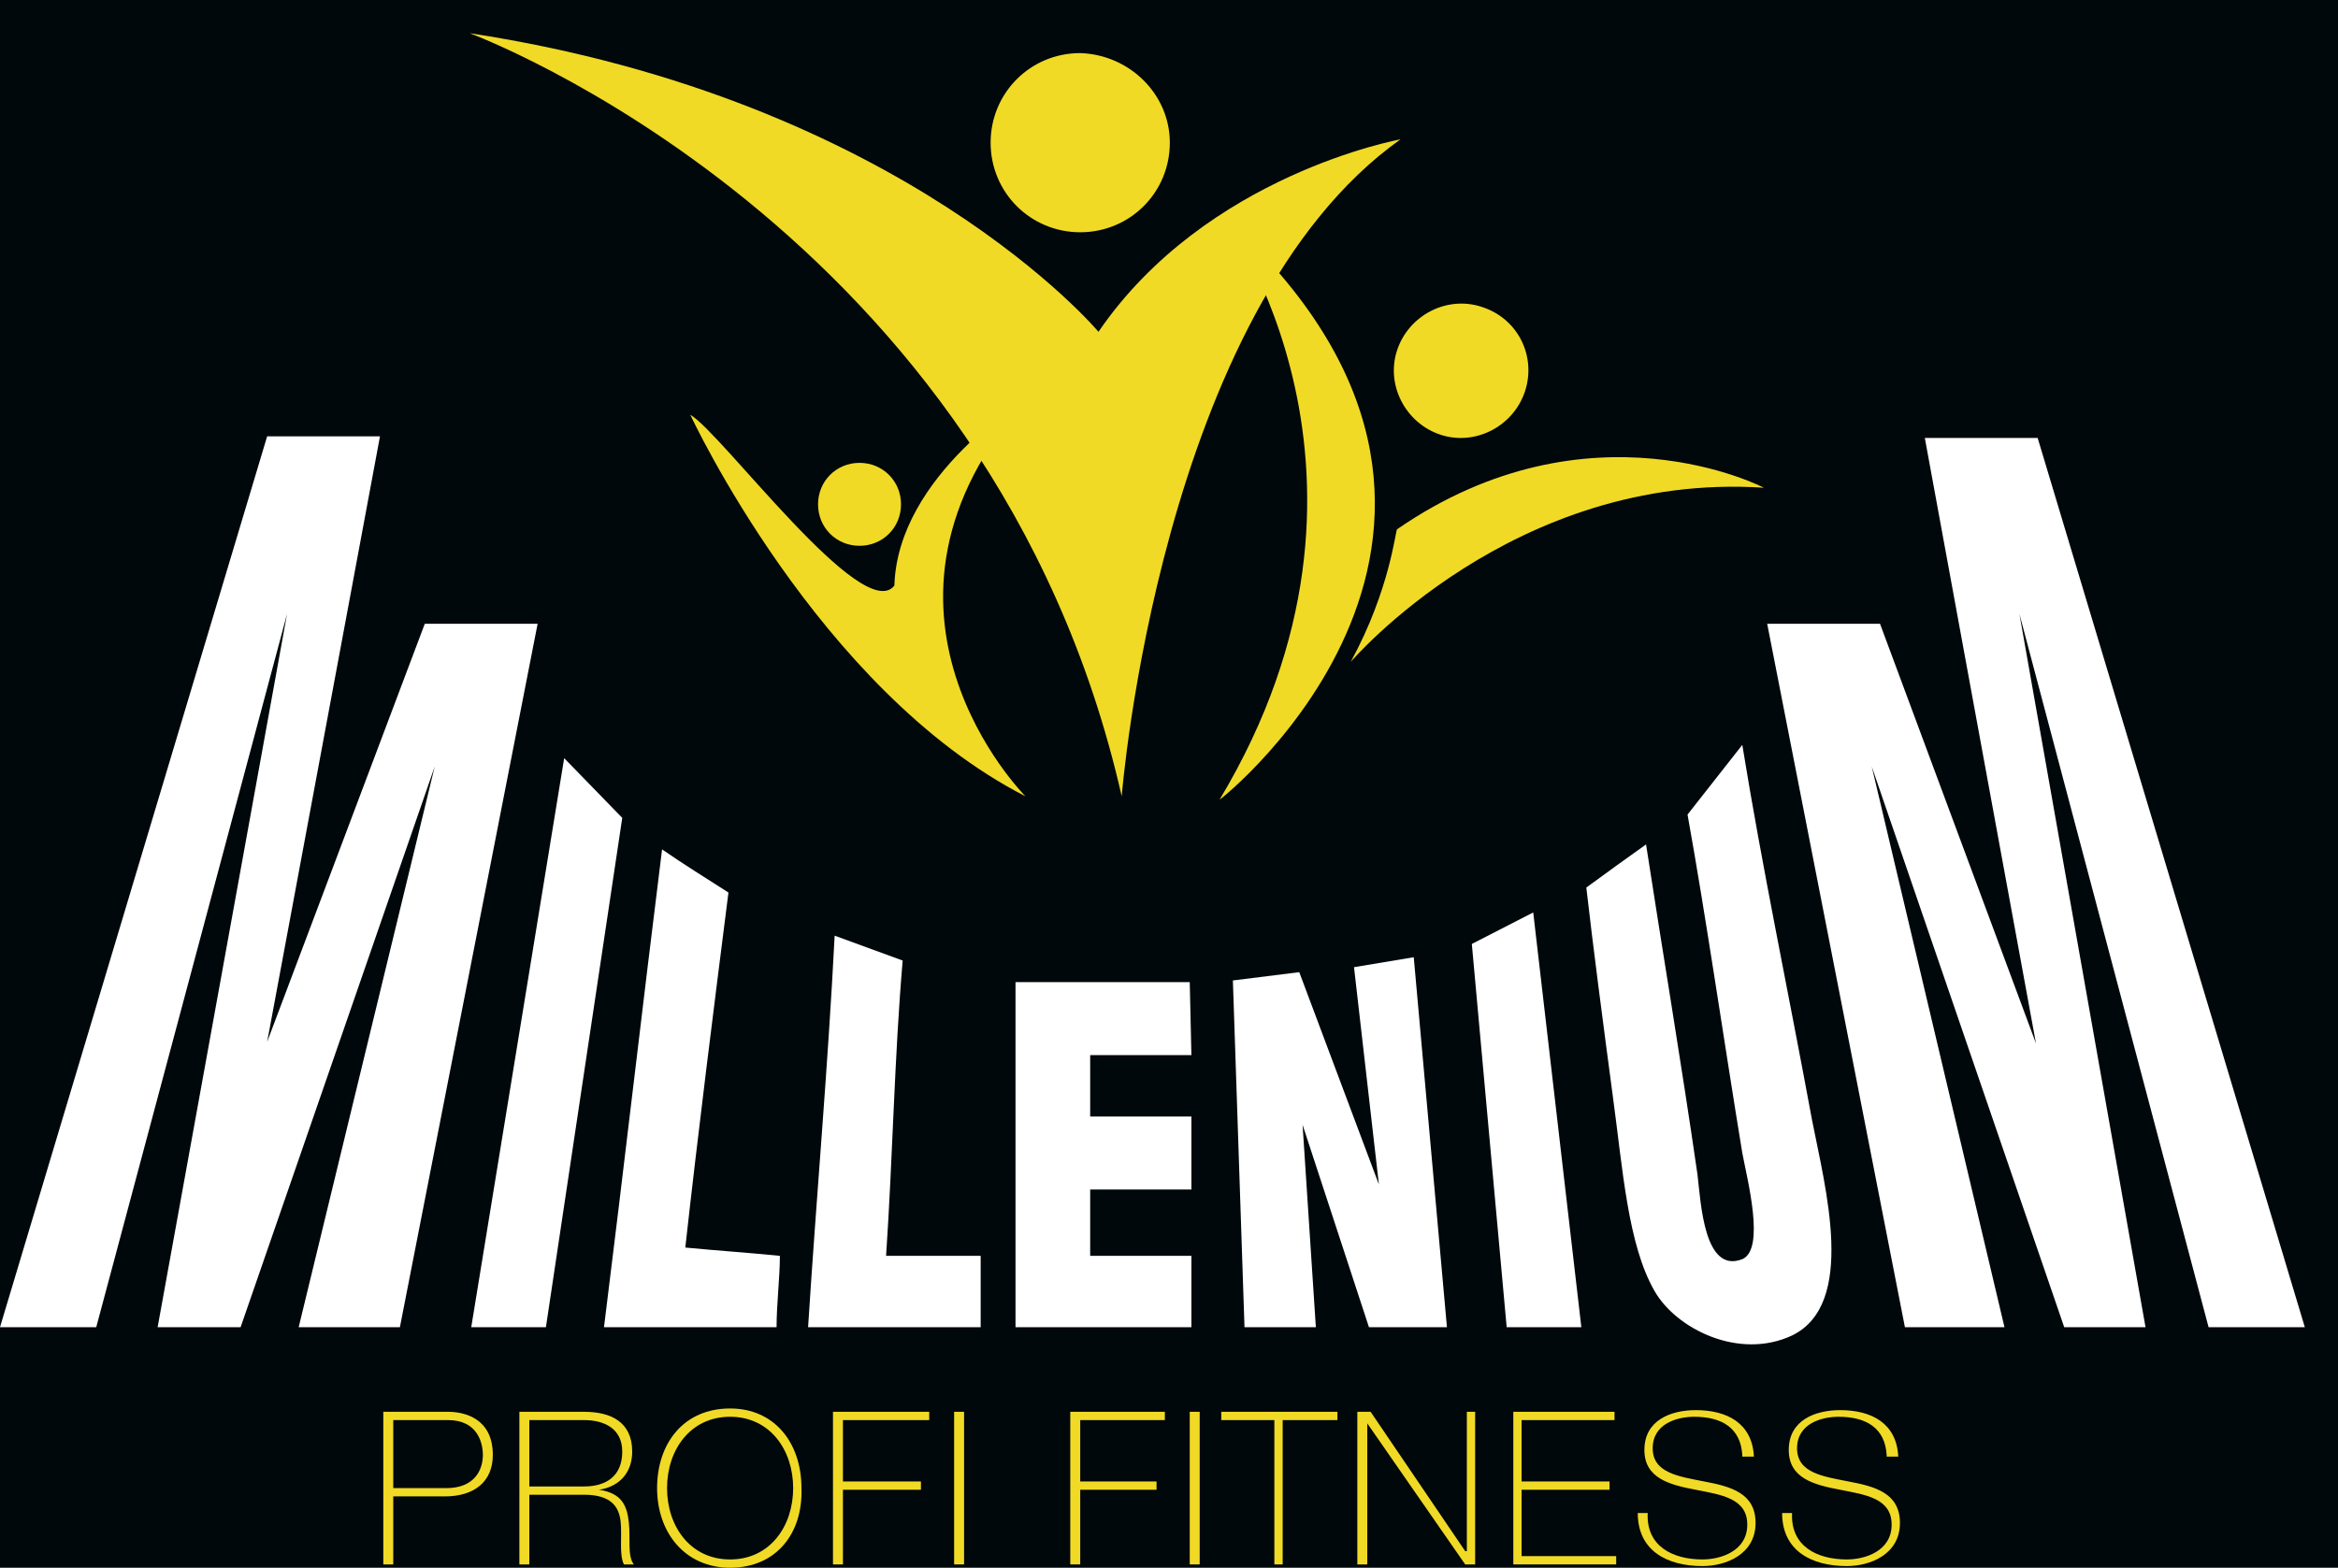 <?xml version="1.0" encoding="utf-8"?>
<!-- Generator: Adobe Illustrator 27.0.0, SVG Export Plug-In . SVG Version: 6.00 Build 0)  -->
<svg version="1.1" id="Vrstva_1" xmlns="http://www.w3.org/2000/svg" xmlns:xlink="http://www.w3.org/1999/xlink" x="0px" y="0px"
	 viewBox="0 0 140.9 94.5" style="enable-background:new 0 0 140.9 94.5;" xml:space="preserve">
<style type="text/css">
	.st0{fill:#00080B;}
	.st1{fill:#F0DA26;}
	.st2{fill-rule:evenodd;clip-rule:evenodd;fill:#FFFFFF;}
</style>
<rect x="-2" y="-0.4" class="st0" width="144.7" height="96.3"/>
<path class="st1" d="M73.8,13.1c0,0,11.4,15.6-0.3,35.1C73.6,48.2,94.3,31.7,73.8,13.1"/>
<path class="st1" d="M81.4,39.9c0,0,9.8-11.5,24.9-10.5c0,0-10.5-5.5-22.1,2.5C84.1,31.9,83.8,35.5,81.4,39.9"/>
<path class="st1" d="M91.9,23.6c-0.7,2.1-3,3.3-5.1,2.6c-2.1-0.7-3.3-3-2.6-5.1c0.7-2.1,3-3.3,5.1-2.6
	C91.5,19.2,92.6,21.5,91.9,23.6"/>
<path class="st1" d="M41.6,25c0,0,7.7,16.6,20.2,23c0,0-11.3-11.3,0.2-24.1c0,0-7.9,4.7-8.1,11.4C52,37.7,43.5,26.1,41.6,25"/>
<path class="st1" d="M54.3,30.4c0,1.4-1.1,2.5-2.5,2.5c-1.4,0-2.5-1.1-2.5-2.5c0-1.4,1.1-2.5,2.5-2.5C53.2,27.9,54.3,29,54.3,30.4"
	/>
<path class="st1" d="M28.3,2c0,0,31.5,11.6,39.3,46c0,0,2.3-29.3,16.8-39.6c0,0-11.7,2.1-18.2,11.6C66.2,20,54.5,6,28.3,2"/>
<path class="st1" d="M70.5,8.6c0,3-2.4,5.4-5.4,5.4c-3,0-5.4-2.4-5.4-5.4c0-3,2.4-5.4,5.4-5.4C68.1,3.3,70.5,5.7,70.5,8.6"/>
<path class="st1" d="M23.1,85.1H27c1,0,2.7,0.4,2.7,2.6c0,1.6-1.1,2.5-2.9,2.5h-3.1v4.1h-0.6V85.1z M23.7,89.7h3.2
	c1.7,0,2.2-1.1,2.2-2c0-0.7-0.3-2.1-2.1-2.1h-3.3V89.7z"/>
<path class="st1" d="M31.4,85.1h3.8c1.6,0,2.9,0.6,2.9,2.4c0,1.2-0.7,2.1-2,2.3v0c1.4,0.2,1.7,1,1.8,2c0.1,0.9-0.1,2,0.3,2.5h-0.6
	c-0.3-0.6-0.1-1.7-0.2-2.6c-0.1-0.9-0.6-1.6-2.2-1.6h-3.3v4.2h-0.6V85.1z M35.2,89.6c1.3,0,2.3-0.6,2.3-2.1c0-1.4-1.1-1.9-2.3-1.9
	h-3.3v4H35.2z"/>
<path class="st1" d="M44,94.5c-2.7,0-4.4-2.1-4.4-4.8c0-2.7,1.6-4.8,4.4-4.8c2.7,0,4.3,2.1,4.3,4.8C48.4,92.4,46.8,94.5,44,94.5
	 M44,94c2.4,0,3.8-2,3.8-4.3c0-2.3-1.4-4.3-3.8-4.3c-2.4,0-3.8,2-3.8,4.3C40.2,92,41.6,94,44,94z"/>
<polygon class="st1" points="50.8,89.8 50.8,94.3 50.2,94.3 50.2,85.1 56,85.1 56,85.6 50.8,85.6 50.8,89.3 55.5,89.3 55.5,89.8 "/>
<rect x="57.5" y="85.1" class="st1" width="0.6" height="9.2"/>
<polygon class="st1" points="65.1,89.8 65.1,94.3 64.5,94.3 64.5,85.1 70.2,85.1 70.2,85.6 65.1,85.6 65.1,89.3 69.7,89.3 
	69.7,89.8 "/>
<rect x="71.7" y="85.1" class="st1" width="0.6" height="9.2"/>
<polygon class="st1" points="73.6,85.6 73.6,85.1 80.6,85.1 80.6,85.6 77.3,85.6 77.3,94.3 76.8,94.3 76.8,85.6 "/>
<polygon class="st1" points="81.8,85.1 82.6,85.1 88.3,93.5 88.4,93.5 88.4,85.1 88.9,85.1 88.9,94.3 88.3,94.3 82.4,85.8 
	82.4,85.8 82.4,94.3 81.8,94.3 "/>
<polygon class="st1" points="97.4,93.8 97.4,94.3 91.2,94.3 91.2,85.1 97.3,85.1 97.3,85.6 91.7,85.6 91.7,89.3 97,89.3 97,89.8 
	91.7,89.8 91.7,93.8 "/>
<path class="st1" d="M105,87.7c-0.1-1.6-1.2-2.3-2.9-2.3c-1,0-2.5,0.4-2.5,1.9c0,1.5,1.6,1.7,3.1,2c1.6,0.3,3.1,0.7,3.1,2.5
	c0,1.9-1.8,2.6-3.2,2.6c-2.1,0-3.9-0.9-3.9-3.2h0.6c-0.1,2,1.5,2.8,3.3,2.8c1.1,0,2.7-0.5,2.7-2.1c0-1.6-1.6-1.8-3.1-2.1
	c-1.6-0.3-3.1-0.7-3.1-2.4c0-1.8,1.6-2.4,3.1-2.4c1.9,0,3.4,0.8,3.5,2.8H105z"/>
<path class="st1" d="M113.7,87.7c-0.1-1.6-1.2-2.3-2.9-2.3c-1,0-2.5,0.4-2.5,1.9c0,1.5,1.6,1.7,3.1,2c1.6,0.3,3.1,0.7,3.1,2.5
	c0,1.9-1.8,2.6-3.2,2.6c-2.1,0-3.9-0.9-3.9-3.2h0.6c-0.1,2,1.5,2.8,3.3,2.8c1.1,0,2.7-0.5,2.7-2.1c0-1.6-1.6-1.8-3.1-2.1
	c-1.6-0.3-3.1-0.7-3.1-2.4c0-1.8,1.6-2.4,3.1-2.4c1.9,0,3.4,0.8,3.5,2.8H113.7z"/>
<path class="st2" d="M105,44.9c1.2,7.4,2.8,15,4.2,22.6c0.8,4.1,2.7,11.1-1.2,13c-3.2,1.5-7-0.4-8.3-2.7c-1.6-2.8-1.9-7.3-2.5-11.7
	c-0.6-4.5-1.2-9.1-1.6-12.6c1.5-1.1,2.2-1.6,3.6-2.6c1,6.5,2.1,13,3.1,19.9c0.2,1.7,0.4,6,2.7,5.1c1.4-0.6,0.3-4.8,0-6.4
	c-1.1-6.7-2.2-14.3-3.3-20.4L105,44.9z"/>
<polygon class="st2" points="34,45.7 37.5,49.3 32.9,80 28.4,80 "/>
<path class="st2" d="M39.9,51.2c1.3,0.9,2.6,1.7,4,2.6c-0.9,7.1-1.8,14.2-2.6,21.4c2.1,0.2,3.7,0.3,5.7,0.5c0,1.3-0.2,2.9-0.2,4.3
	H36.4C37.6,70.4,38.7,60.8,39.9,51.2"/>
<polygon class="st2" points="92.4,55 95.3,80 90.8,80 88.7,56.9 "/>
<path class="st2" d="M54.4,57.9c-0.5,5.8-0.6,11.9-1,17.8h5.7c0,1.6,0,2.8,0,4.3c-3.5,0-7.1,0-10.4,0c0.5-7.9,1.2-15.7,1.6-23.6
	L54.4,57.9z"/>
<polygon class="st2" points="85.2,57.7 87.2,80 82.5,80 78.5,67.8 79.3,80 75,80 74.3,59.1 78.3,58.6 83.1,71.4 81.6,58.3 "/>
<polygon class="st2" points="71.7,59.2 71.8,63.6 65.7,63.6 65.7,67.3 71.8,67.3 71.8,71.7 65.7,71.7 65.7,75.7 71.8,75.7 71.8,80 
	61.2,80 61.2,59.2 "/>
<polygon class="st2" points="26.2,46.2 26.2,46.2 14.5,80 9.5,80 17.3,37 5.8,80 0,80 16.1,26.3 22.9,26.3 16.1,62.8 25.6,37.6 
	32.4,37.6 24.1,80 18,80 "/>
<polygon class="st2" points="112.8,46.2 120.8,80 114.8,80 106.5,37.6 113.3,37.6 122.7,62.9 116,26.4 122.8,26.4 138.9,80 
	133.1,80 121.7,37 129.3,80 124.4,80 "/>
</svg>
